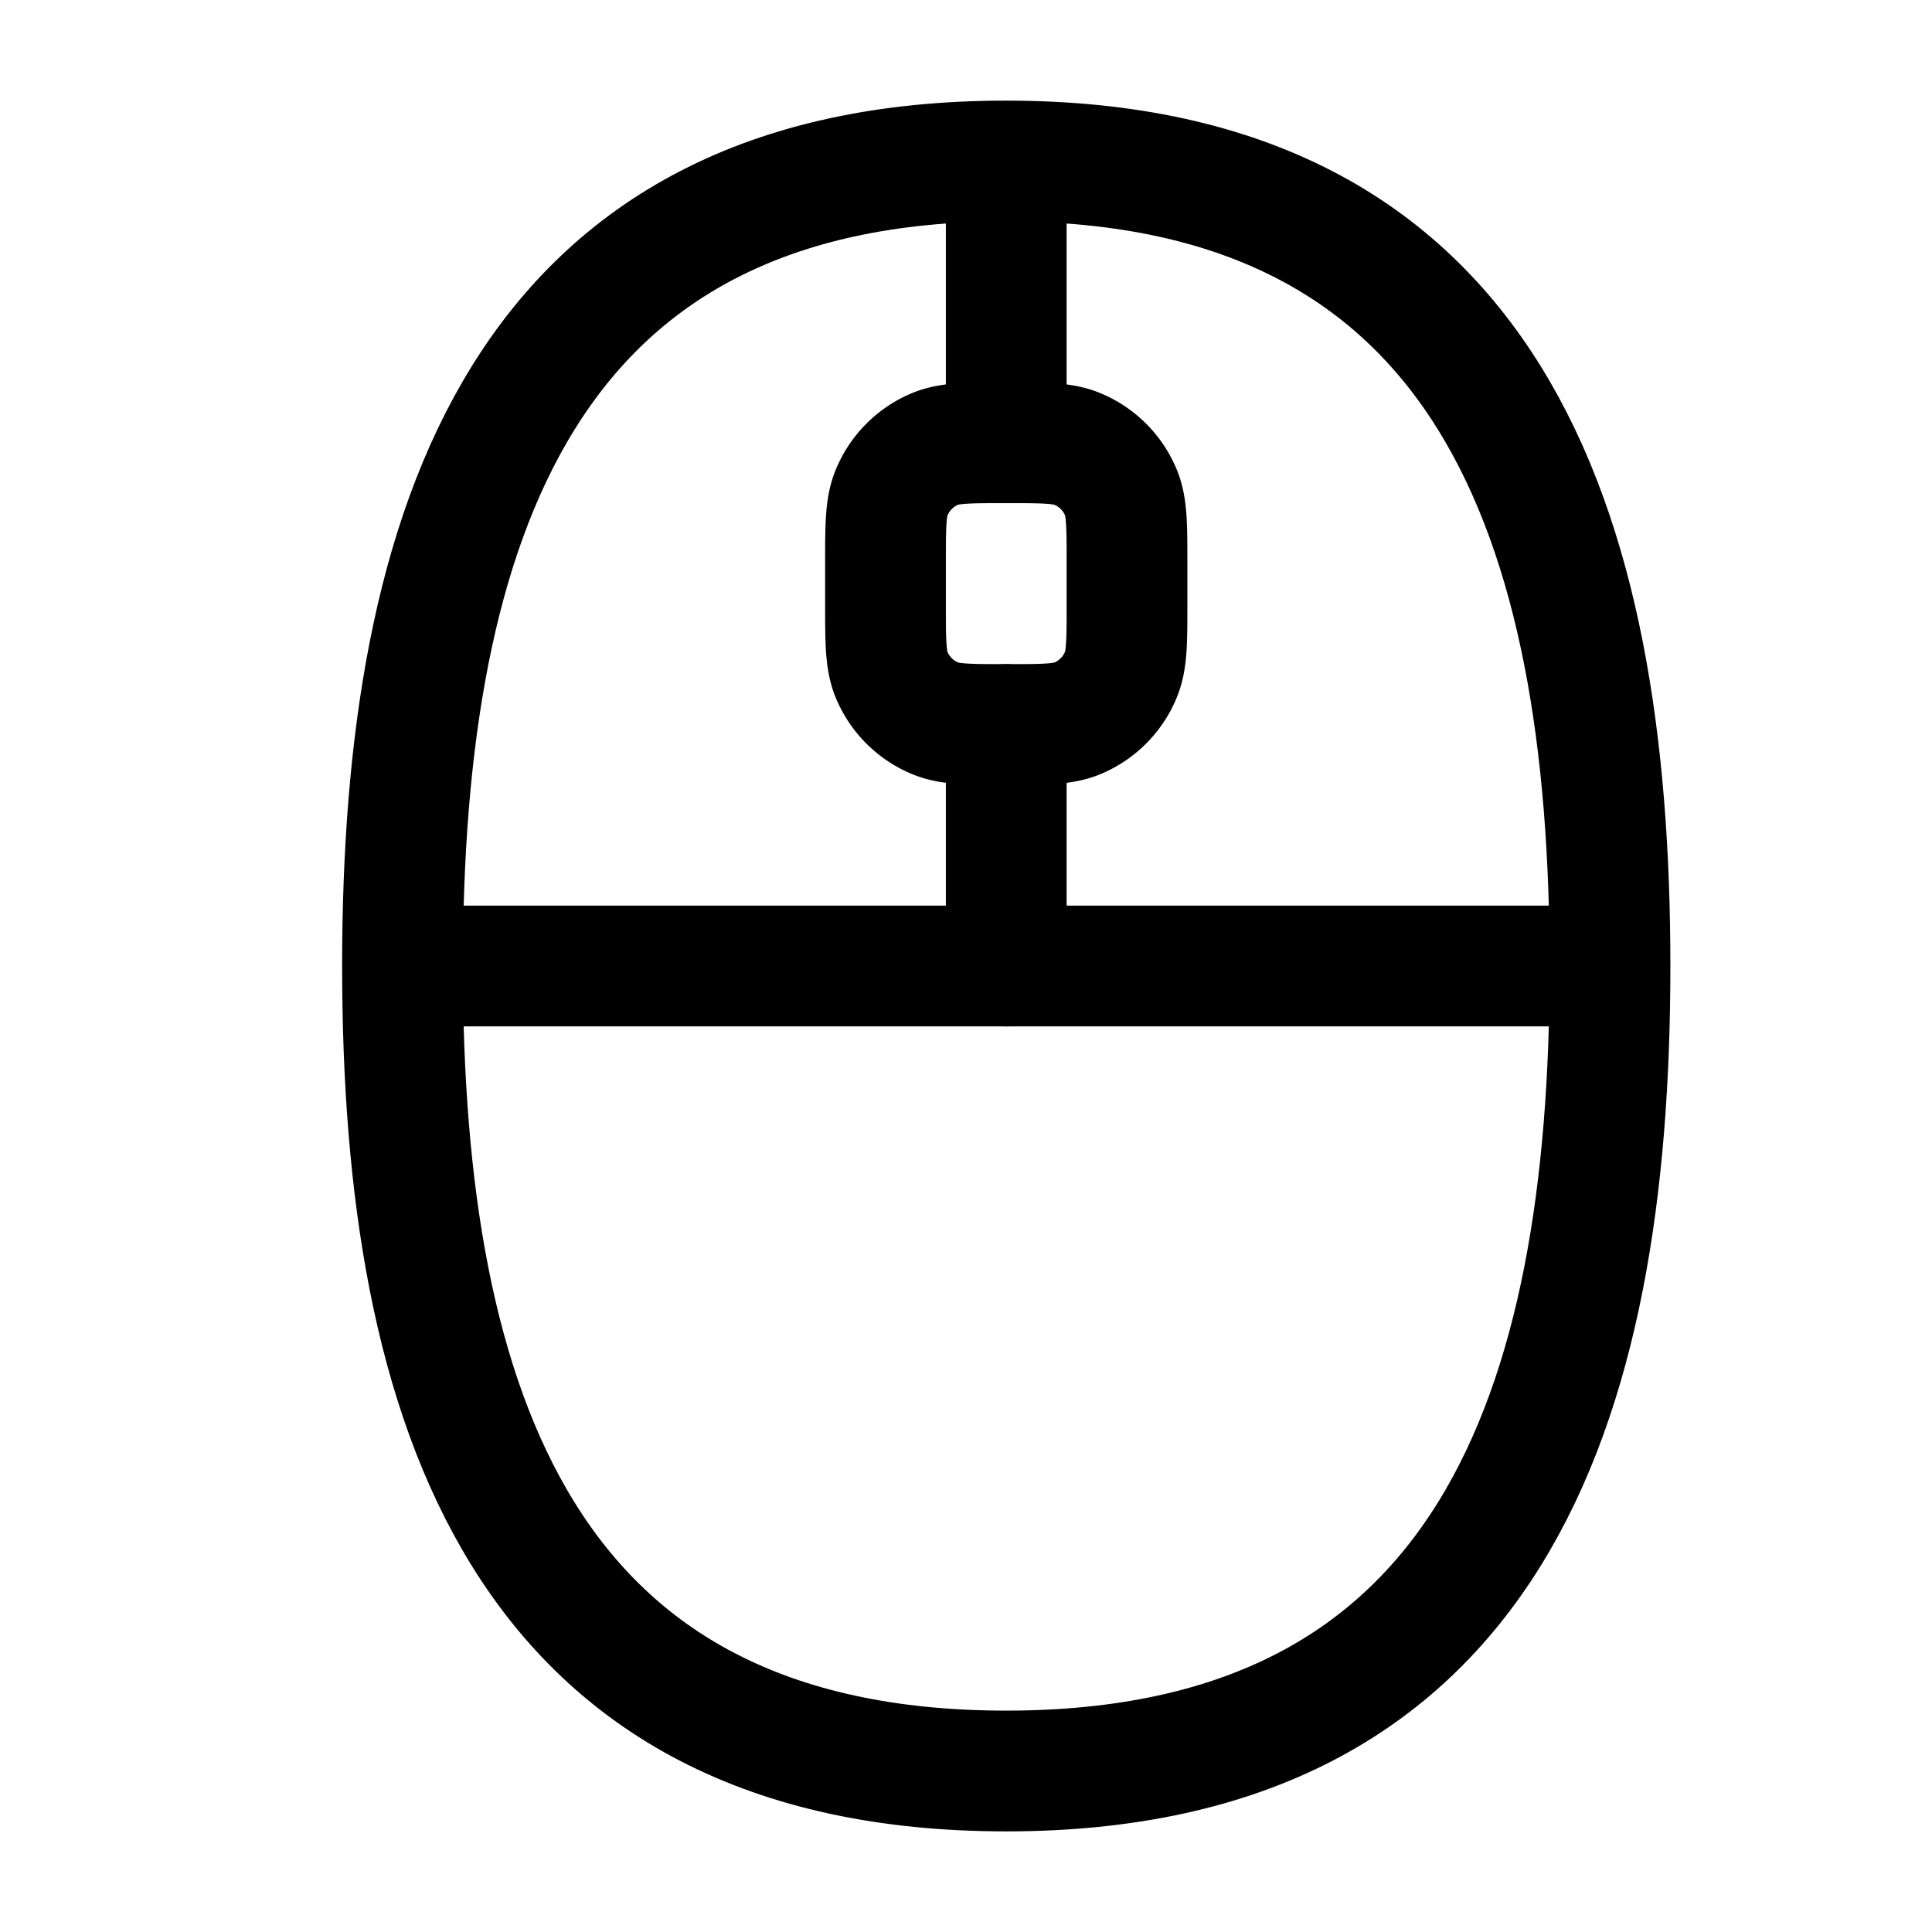 <svg xmlns="http://www.w3.org/2000/svg" width="512" height="512" viewBox="0 0 24 24"><g fill="none" stroke="currentColor" stroke-linecap="round" stroke-linejoin="round" stroke-width="1.5"><path d="M12.5 5.5V2m0 10V9m0 13c6 0 7.5-4.51 7.5-10S18.5 2 12.5 2S5 6.51 5 12s1.5 10 7.5 10"></path><path d="M14 7c0-.466 0-.699-.076-.883a1 1 0 0 0-.541-.54c-.184-.077-.417-.077-.883-.077s-.699 0-.883.076a1 1 0 0 0-.54.541C11 6.301 11 6.534 11 7v.5c0 .466 0 .699.076.883a1 1 0 0 0 .541.54c.184.077.417.077.883.077s.699 0 .883-.076a1 1 0 0 0 .54-.541C14 8.199 14 7.966 14 7.5zm-8.5 5h14"></path></g></svg>